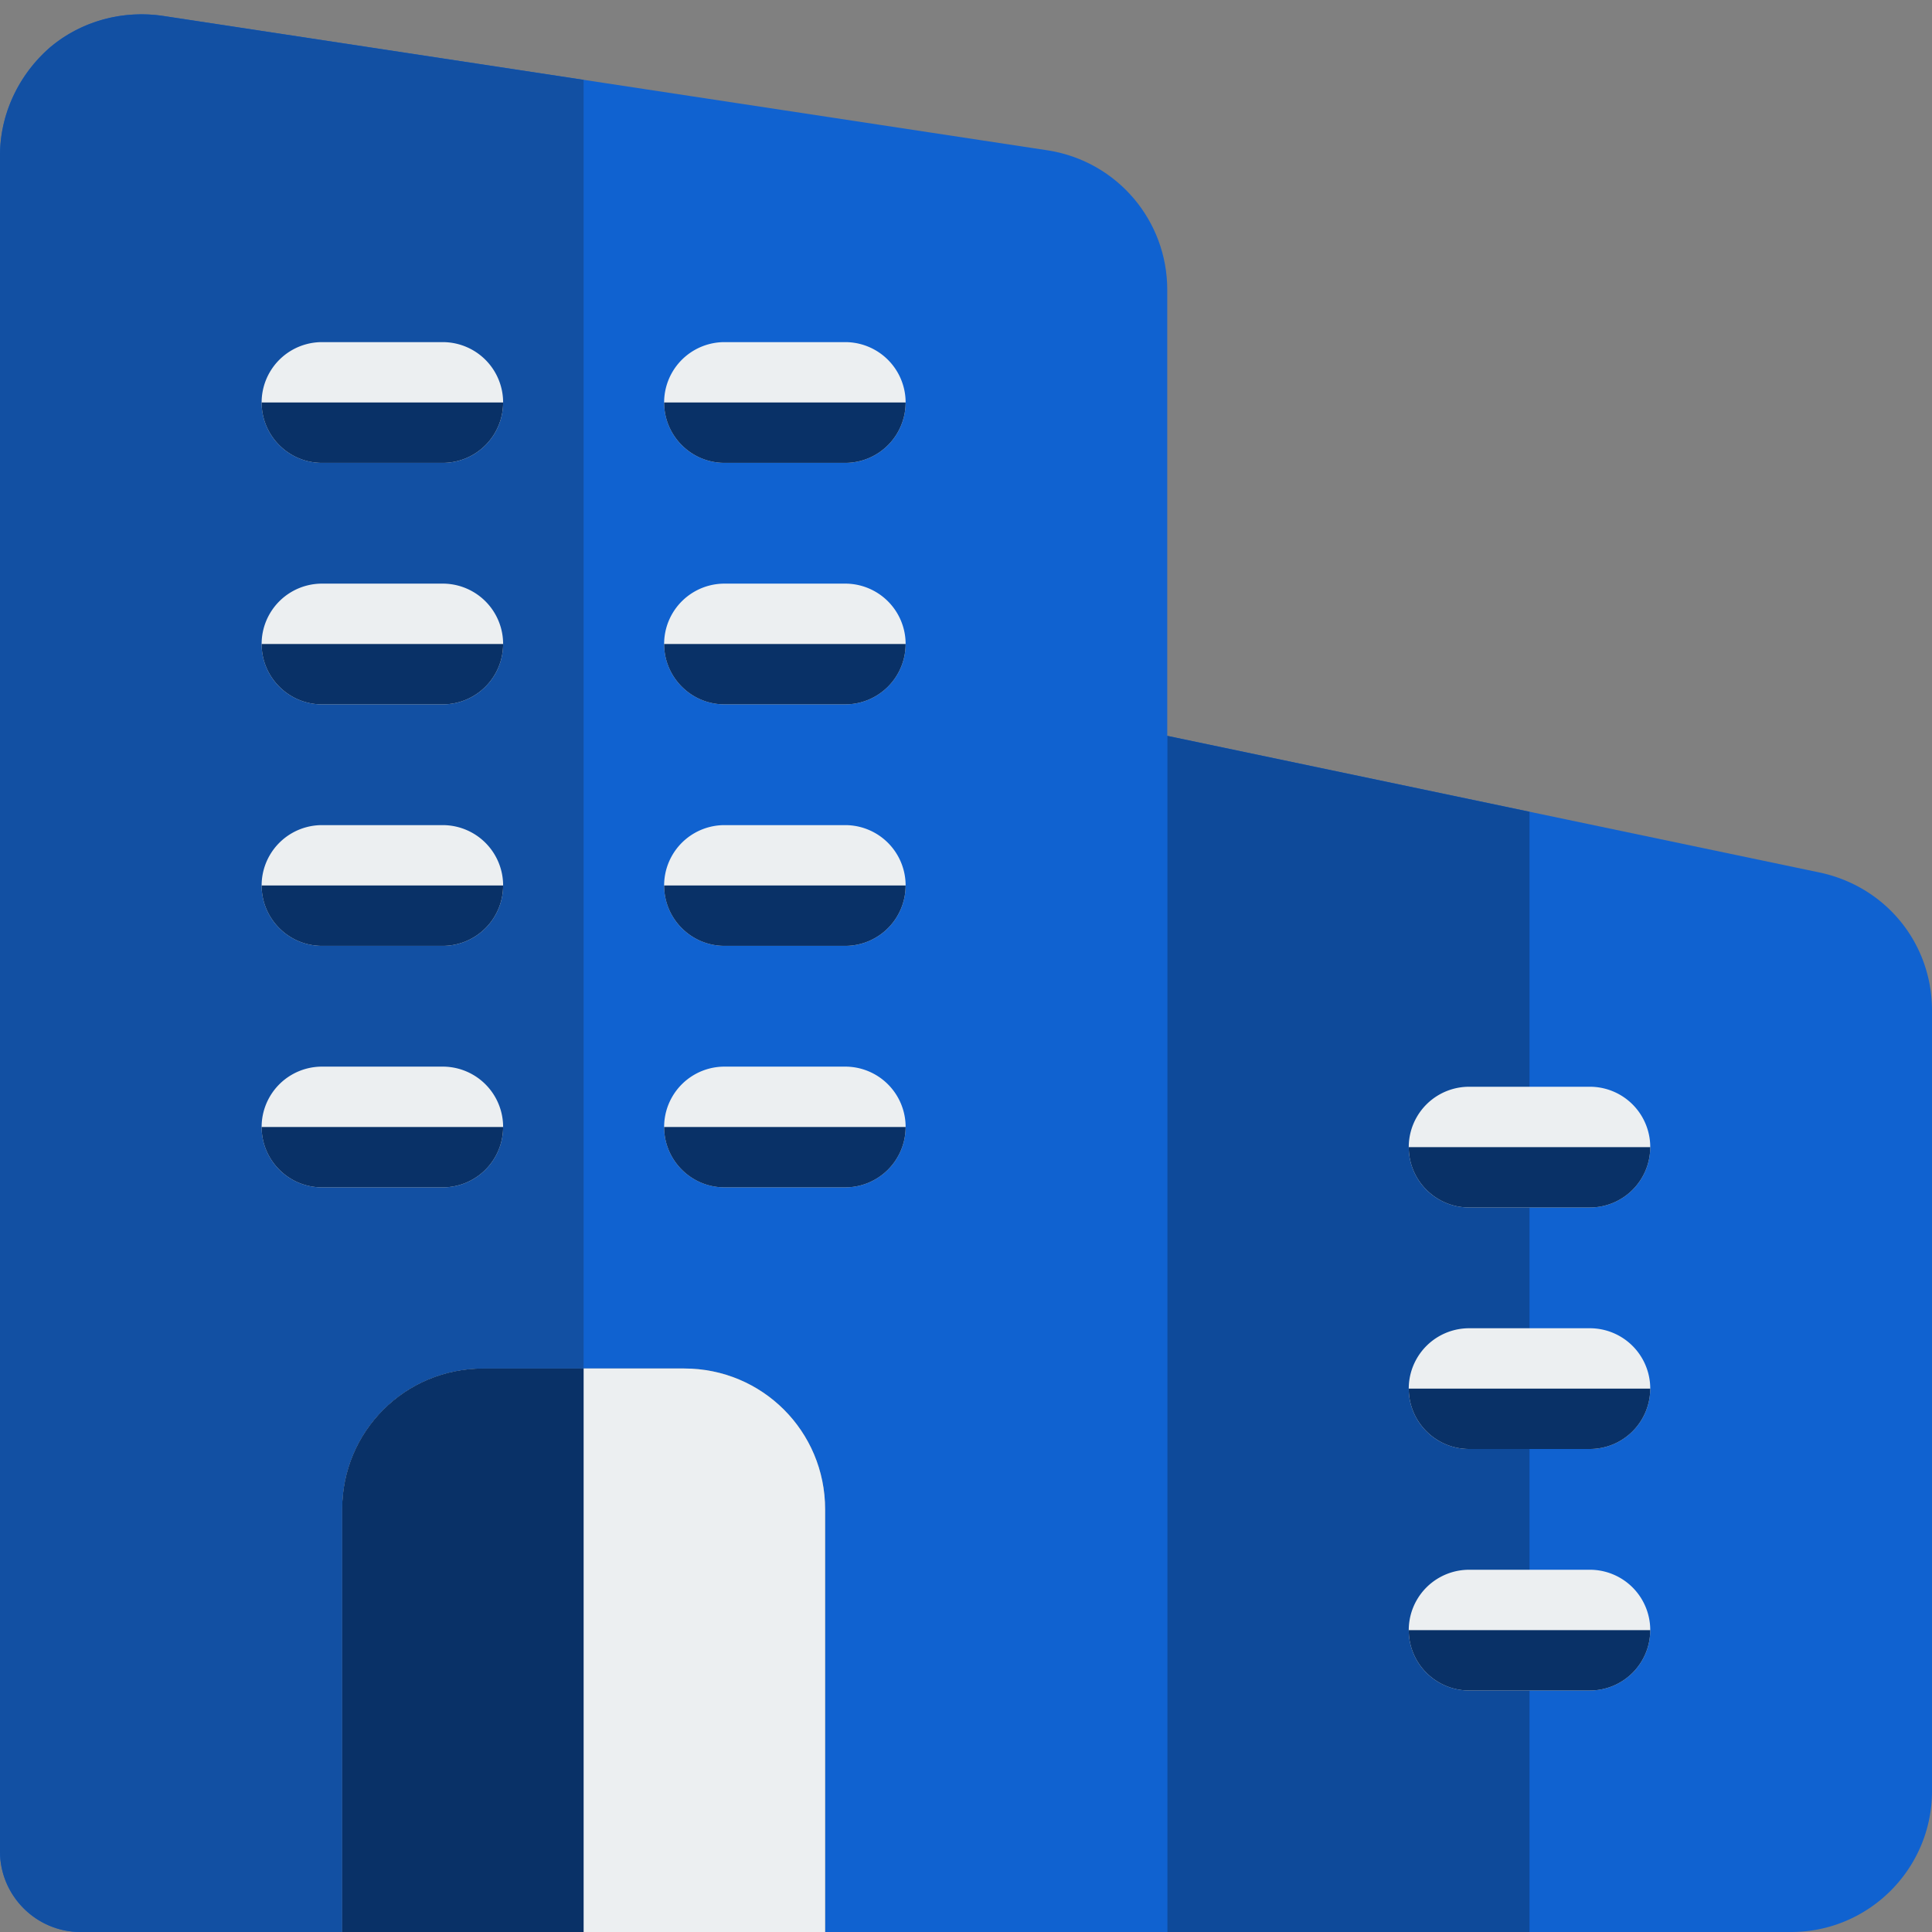 <svg xmlns="http://www.w3.org/2000/svg" xmlns:xlink="http://www.w3.org/1999/xlink" width="512" height="512" x="0" y="0" viewBox="0 0 24 24" style="enable-background:new 0 0 512 512" xml:space="preserve" class=""><rect x="0" y="0" width="24" height="24" fill="#808080" stroke="none"/><g><path fill="#1062d0" d="M22.25 24h-8.5a.75.75 0 0 1-.75-.75V9.75a.75.75 0 0 1 .903-.734l8.717 1.826c.816.181 1.38.883 1.38 1.71v9.698c0 .965-.785 1.75-1.75 1.75z" opacity="1" data-original="#90a4ae"></path><path fill="#0e4a9a" d="M14.5 9.141V24h-.75H19V10.084z" opacity="1" data-original="#7d8f97" class=""></path><path fill="#1062d0" d="M13.03 1.87 2.04.2C1.53.12 1.01.26.62.59.23.93 0 1.42 0 1.93V23c0 .55.45 1 1 1h3.25v-5.25c0-.97.78-1.75 1.75-1.75h2.5c.97 0 1.75.78 1.75 1.75V24h4.25V3.6c0-.86-.62-1.59-1.47-1.73z" opacity="1" data-original="#607d8b" class=""></path><path fill="#eceff1" d="M10.25 18.75V24h-6v-5.25c0-.97.78-1.75 1.75-1.75h2.5c.97 0 1.75.78 1.75 1.75z" opacity="1" data-original="#eceff1" class=""></path><path fill="#1250a3" d="M1.758.178C1.343.178.938.321.62.59.23.93 0 1.42 0 1.93V23c0 .55.45 1 1 1h3.25v-5.25c0-.97.78-1.75 1.75-1.75h1.25V.992L2.04.2a1.786 1.786 0 0 0-.282-.022z" opacity="1" data-original="#546d79" class=""></path><path fill="#093167" d="M7.25 17H6c-.97 0-1.75.78-1.75 1.75V24h3z" opacity="1" data-original="#cdd0d2" class=""></path><g fill="#eceff1"><path d="M5.5 8.75H4a.75.75 0 0 1 0-1.5h1.5a.75.75 0 0 1 0 1.5zM10.5 8.75H9a.75.75 0 0 1 0-1.5h1.5a.75.75 0 0 1 0 1.5zM5.5 11.75H4a.75.75 0 0 1 0-1.5h1.5a.75.75 0 0 1 0 1.5zM10.5 11.75H9a.75.75 0 0 1 0-1.5h1.5a.75.75 0 0 1 0 1.5zM5.5 14.75H4a.75.75 0 0 1 0-1.5h1.5a.75.75 0 0 1 0 1.5zM10.5 14.75H9a.75.75 0 0 1 0-1.5h1.5a.75.75 0 0 1 0 1.5zM19.75 18h-1.5a.75.75 0 0 1 0-1.5h1.5a.75.75 0 0 1 0 1.5zM19.75 21h-1.5a.75.75 0 0 1 0-1.5h1.5a.75.75 0 0 1 0 1.5zM5.5 5.75H4a.75.75 0 0 1 0-1.5h1.5a.75.75 0 0 1 0 1.5zM10.5 5.75H9a.75.75 0 0 1 0-1.5h1.5a.75.75 0 0 1 0 1.5zM19.75 15h-1.5a.75.75 0 0 1 0-1.5h1.5a.75.75 0 0 1 0 1.5z" fill="#eceff1" opacity="1" data-original="#eceff1" class=""></path></g><path fill="#093167" d="M6.25 5h-3c0 .414.336.75.75.75h1.5A.75.75 0 0 0 6.25 5zM11.25 5h-3c0 .414.336.75.75.75h1.5a.75.75 0 0 0 .75-.75zM6.25 8h-3c0 .414.336.75.75.75h1.5A.75.75 0 0 0 6.25 8zM11.25 8h-3c0 .414.336.75.75.75h1.5a.75.75 0 0 0 .75-.75zM6.25 11h-3c0 .414.336.75.75.75h1.5a.75.75 0 0 0 .75-.75zM11.25 11h-3c0 .414.336.75.75.75h1.5a.75.75 0 0 0 .75-.75zM6.25 14h-3c0 .414.336.75.75.75h1.5a.75.75 0 0 0 .75-.75zM11.25 14h-3c0 .414.336.75.75.75h1.5a.75.75 0 0 0 .75-.75zM20.5 14.25h-3c0 .414.336.75.75.75h1.5a.75.75 0 0 0 .75-.75zM20.5 17.25h-3c0 .414.336.75.75.75h1.5a.75.75 0 0 0 .75-.75zM20.5 20.25h-3c0 .414.336.75.75.75h1.5a.75.75 0 0 0 .75-.75z" opacity="1" data-original="#cdd0d2" class=""></path></g></svg>